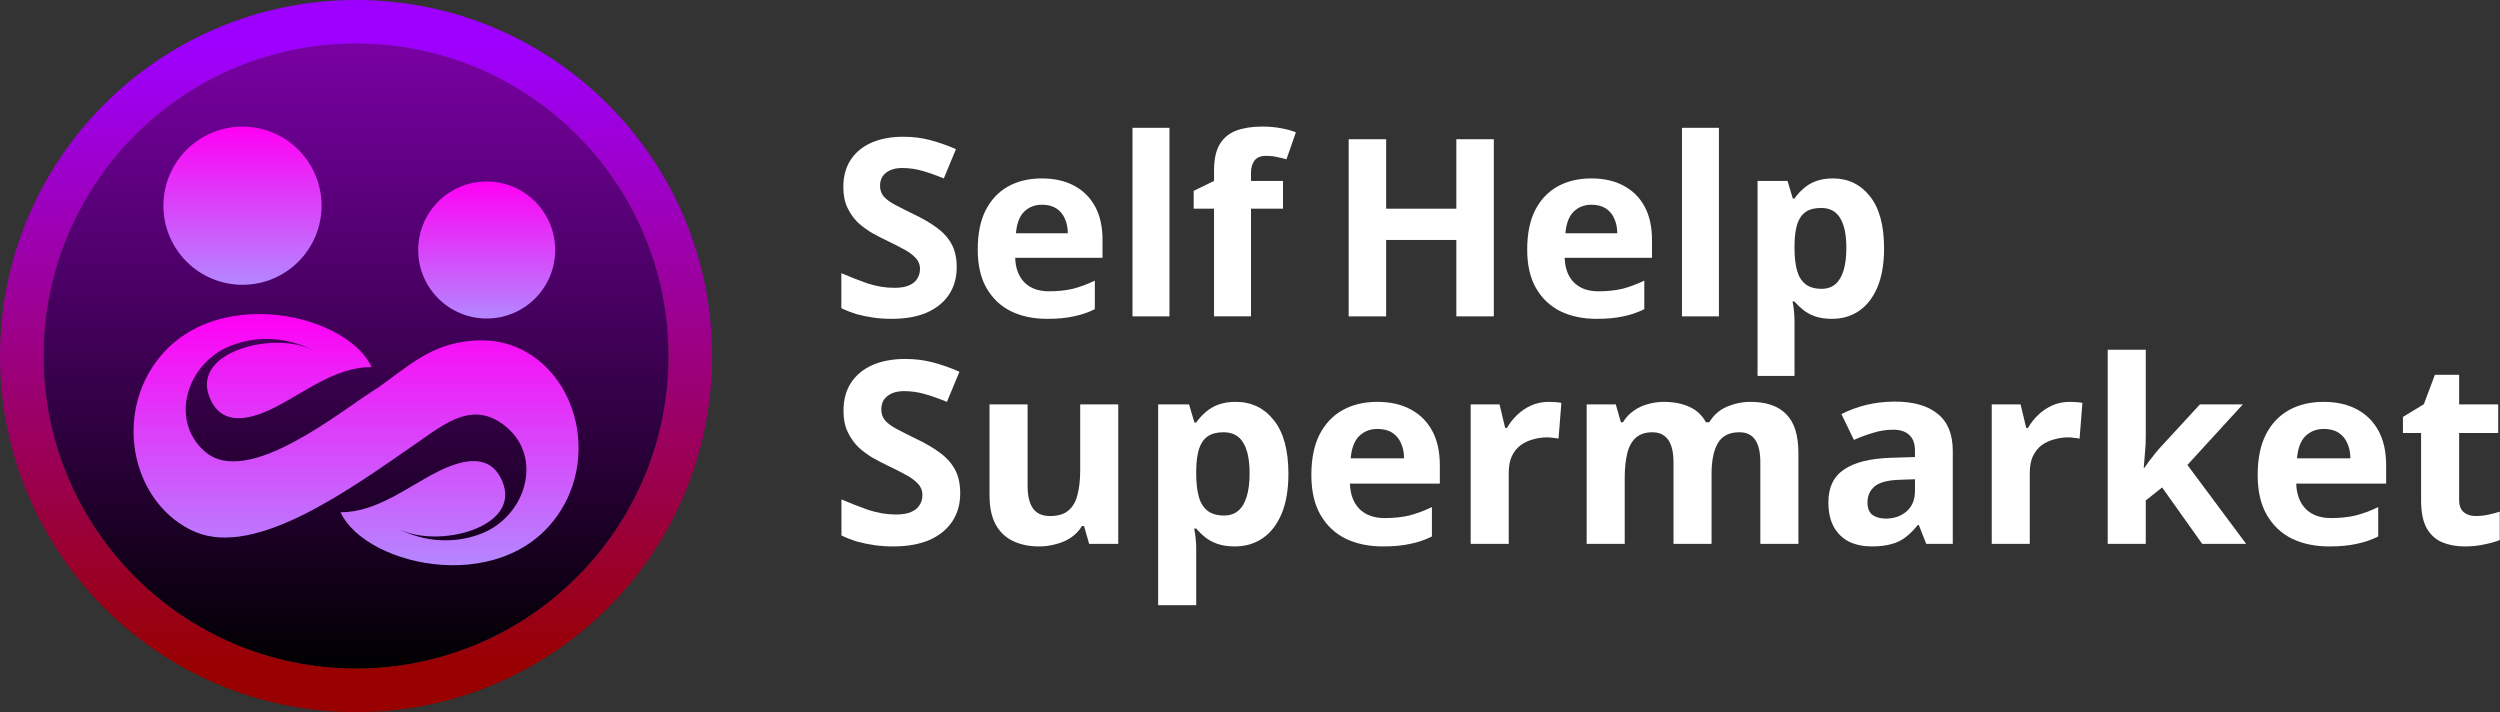<svg xmlns="http://www.w3.org/2000/svg" width="6656" height="1896" viewBox="0 0 6656 1896" fill="none"><rect x="0" y="0" width="6656" height="1896" fill="#333333" stroke="none"/><path d="M1780 948C1780 1407.5 1407.5 1780 948 1780C488.499 1780 116 1407.5 116 948C116 488.499 488.499 116 948 116C1407.5 116 1780 488.499 1780 948Z" fill="url(#paint0_linear_4059_132)"></path><path fill-rule="evenodd" clip-rule="evenodd" d="M1896 948C1896 1471.57 1471.57 1896 948 1896C424.434 1896 0 1471.57 0 948C0 424.434 424.434 0 948 0C1471.57 0 1896 424.434 1896 948ZM948 1780C1407.5 1780 1780 1407.5 1780 948C1780 488.499 1407.5 116 948 116C488.499 116 116 488.499 116 948C116 1407.5 488.499 1780 948 1780Z" fill="url(#paint1_linear_4059_132)"></path><path fill-rule="evenodd" clip-rule="evenodd" d="M1538.09 1153.94C1527.41 1066.19 1480.86 984.695 1404.79 939.328C1395.15 933.572 1385.42 928.701 1375.68 924.616C1335.14 907.59 1294.35 904.132 1257.92 907.132C1147.97 916.179 1093.61 970.303 1008.29 1030.72C910.599 1090.8 659.466 1301.61 545.332 1202.06C449.469 1118.45 497.958 964.371 616.489 919.523C735.013 874.684 831.8 931.984 831.8 931.984C732.562 880.662 508.716 934.778 557.8 1057.5C589.011 1135.53 662.711 1118.8 728.447 1086.25C810.445 1045.65 891.856 977.037 989.299 977.151C920.891 828.714 532.43 745.014 393.506 998.025C388.543 1007.07 384.077 1016.3 380.106 1025.69C358.278 1077.27 351.369 1133.34 357.897 1187.06C368.57 1274.82 415.12 1356.31 491.194 1401.68C500.844 1407.43 510.563 1412.31 520.298 1416.39C682.783 1484.63 933.702 1301.37 1109.98 1179.27C1184.9 1127.37 1262.69 1062.23 1350.65 1138.95C1446.52 1222.56 1398.02 1376.65 1279.49 1421.48C1160.96 1466.32 1064.18 1409.02 1064.18 1409.02C1163.42 1460.35 1387.27 1406.24 1338.18 1283.51C1306.97 1205.48 1233.26 1222.21 1167.53 1254.75C1085.53 1295.36 1004.12 1363.97 906.675 1363.86C975.083 1512.29 1363.55 1595.99 1502.47 1342.98C1507.43 1333.94 1511.9 1324.71 1515.87 1315.31C1537.68 1263.74 1544.6 1207.67 1538.06 1153.94" fill="url(#paint2_linear_4059_132)"></path><path fill-rule="evenodd" clip-rule="evenodd" d="M645.616 337.175C761.88 337.175 856.132 431.427 856.132 547.691C856.132 663.954 761.88 758.207 645.616 758.207C529.353 758.207 435.093 663.962 435.093 547.691C435.093 431.419 529.353 337.175 645.616 337.175Z" fill="url(#paint3_linear_4059_132)"></path><path fill-rule="evenodd" clip-rule="evenodd" d="M1295.76 483.283C1396.47 483.283 1478.11 564.93 1478.11 665.642C1478.11 766.353 1396.47 848 1295.76 848C1195.04 848 1113.4 766.353 1113.4 665.642C1113.4 564.93 1195.04 483.283 1295.76 483.283Z" fill="url(#paint4_linear_4059_132)"></path><path d="M6591.41 1373.88C6602.74 1373.88 6613.62 1372.75 6624.05 1370.48C6634.48 1368.21 6644.9 1365.49 6655.33 1362.32V1437.8C6644.45 1442.33 6630.85 1446.19 6614.53 1449.36C6598.66 1452.99 6581.21 1454.8 6562.17 1454.8C6539.96 1454.8 6520.01 1451.17 6502.33 1443.92C6485.1 1436.67 6471.28 1424.2 6460.85 1406.52C6450.88 1388.39 6445.89 1363.45 6445.89 1331.72V1152.88H6397.61V1110.04L6453.37 1076.04L6482.61 997.84H6547.21V1076.72H6651.25V1152.88H6547.21V1331.72C6547.21 1345.77 6551.29 1356.43 6559.45 1363.68C6567.61 1370.48 6578.26 1373.88 6591.41 1373.88Z" fill="white"></path><path d="M6186.25 1069.92C6220.7 1069.92 6250.17 1076.49 6274.65 1089.64C6299.58 1102.79 6318.85 1121.83 6332.45 1146.76C6346.05 1171.69 6352.85 1202.29 6352.85 1238.56V1287.52H6113.49C6114.4 1316.08 6122.78 1338.52 6138.65 1354.84C6154.97 1371.16 6177.41 1379.32 6205.97 1379.32C6230 1379.32 6251.76 1377.05 6271.25 1372.52C6290.74 1367.53 6310.92 1360.05 6331.77 1350.08V1428.28C6313.64 1437.35 6294.37 1443.92 6273.97 1448C6254.02 1452.53 6229.77 1454.8 6201.21 1454.8C6164.04 1454.8 6131.17 1448 6102.61 1434.4C6074.05 1420.35 6051.61 1399.27 6035.29 1371.16C6018.97 1343.05 6010.81 1307.69 6010.81 1265.08C6010.81 1221.56 6018.06 1185.52 6032.57 1156.96C6047.53 1127.95 6068.16 1106.19 6094.45 1091.68C6120.74 1077.17 6151.34 1069.92 6186.25 1069.92ZM6186.93 1142C6167.44 1142 6151.12 1148.35 6137.97 1161.04C6125.28 1173.73 6117.8 1193.45 6115.53 1220.2H6257.65C6257.65 1205.24 6254.93 1191.87 6249.49 1180.08C6244.5 1168.29 6236.8 1159 6226.37 1152.2C6215.94 1145.4 6202.8 1142 6186.93 1142Z" fill="white"></path><path d="M5712.89 1162.4C5712.89 1176.45 5712.21 1190.51 5710.85 1204.56C5709.94 1218.16 5708.81 1231.99 5707.45 1246.04H5708.81C5713.34 1239.69 5717.88 1233.35 5722.41 1227C5727.4 1220.65 5732.38 1214.31 5737.37 1207.96C5742.36 1201.61 5747.57 1195.49 5753.01 1189.6L5857.05 1076.72H5971.29L5823.73 1237.88L5980.13 1448H5863.17L5756.41 1297.72L5712.89 1332.4V1448H5611.57V931.2H5712.89V1162.4Z" fill="white"></path><path d="M5510.18 1069.92C5515.17 1069.92 5521.06 1070.15 5527.86 1070.6C5534.66 1071.05 5540.1 1071.73 5544.18 1072.64L5536.7 1167.84C5533.53 1166.93 5528.77 1166.25 5522.42 1165.8C5516.53 1164.89 5511.31 1164.44 5506.78 1164.44C5493.63 1164.44 5480.94 1166.25 5468.7 1169.88C5456.46 1173.05 5445.35 1178.27 5435.38 1185.52C5425.86 1192.77 5418.15 1202.52 5412.26 1214.76C5406.82 1226.55 5404.1 1241.28 5404.1 1258.96V1448H5302.78V1076.72H5379.62L5394.58 1139.28H5399.34C5406.59 1126.59 5415.66 1115.03 5426.54 1104.6C5437.42 1094.17 5449.89 1085.79 5463.94 1079.44C5478.45 1073.09 5493.86 1069.92 5510.18 1069.92Z" fill="white"></path><path d="M5044.71 1069.24C5094.58 1069.24 5132.66 1080.12 5158.95 1101.88C5185.7 1123.19 5199.07 1156.05 5199.07 1200.48V1448H5128.35L5108.63 1397.68H5105.91C5095.49 1410.83 5084.61 1421.71 5073.27 1430.32C5062.39 1438.93 5049.7 1445.05 5035.19 1448.68C5021.14 1452.76 5003.69 1454.8 4982.83 1454.8C4961.07 1454.8 4941.35 1450.72 4923.67 1442.56C4906.45 1433.95 4892.85 1421.03 4882.87 1403.8C4872.9 1386.12 4867.91 1363.91 4867.91 1337.16C4867.91 1297.72 4881.74 1268.71 4909.39 1250.12C4937.05 1231.08 4978.53 1220.65 5033.83 1218.84L5098.43 1216.8V1200.48C5098.43 1180.99 5093.22 1166.71 5082.79 1157.64C5072.82 1148.57 5058.77 1144.04 5040.63 1144.04C5022.5 1144.04 5004.82 1146.76 4987.59 1152.2C4970.37 1157.19 4953.14 1163.53 4935.91 1171.24L4902.59 1102.56C4922.54 1092.13 4944.53 1083.97 4968.55 1078.08C4993.03 1072.19 5018.42 1069.24 5044.71 1069.24ZM5058.99 1277.32C5026.35 1278.23 5003.69 1284.12 4990.99 1295C4978.3 1305.88 4971.95 1320.16 4971.95 1337.84C4971.95 1353.25 4976.49 1364.36 4985.55 1371.16C4994.62 1377.51 5006.41 1380.68 5020.91 1380.68C5042.67 1380.68 5061.03 1374.33 5075.99 1361.64C5090.95 1348.49 5098.43 1330.13 5098.43 1306.56V1275.96L5058.99 1277.32Z" fill="white"></path><path d="M4660.22 1069.92C4702.38 1069.92 4734.12 1080.8 4755.42 1102.56C4777.18 1123.87 4788.06 1158.32 4788.06 1205.92V1448H4686.74V1231.08C4686.74 1204.33 4682.21 1184.39 4673.14 1171.24C4664.08 1157.64 4650.02 1150.84 4630.98 1150.84C4604.24 1150.84 4585.2 1160.36 4573.86 1179.4C4562.53 1198.44 4556.86 1225.87 4556.86 1261.68V1448H4455.54V1231.08C4455.54 1213.4 4453.5 1198.67 4449.42 1186.88C4445.34 1175.09 4439.22 1166.25 4431.06 1160.36C4422.9 1154.01 4412.48 1150.84 4399.78 1150.84C4381.2 1150.84 4366.46 1155.6 4355.58 1165.12C4344.7 1174.64 4337 1188.47 4332.46 1206.6C4327.93 1224.73 4325.66 1246.95 4325.66 1273.24V1448H4224.34V1076.72H4301.86L4315.46 1124.32H4320.9C4328.61 1111.63 4338.13 1101.43 4349.46 1093.72C4360.8 1085.56 4373.26 1079.67 4386.86 1076.04C4400.92 1071.96 4414.97 1069.92 4429.02 1069.92C4456.22 1069.92 4479.34 1074.45 4498.38 1083.52C4517.42 1092.13 4531.93 1105.73 4541.9 1124.32H4550.74C4562.08 1105.28 4577.72 1091.45 4597.66 1082.84C4618.06 1074.23 4638.92 1069.92 4660.22 1069.92Z" fill="white"></path><path d="M4122.95 1069.92C4127.94 1069.92 4133.83 1070.15 4140.63 1070.6C4147.43 1071.05 4152.87 1071.73 4156.95 1072.64L4149.47 1167.84C4146.3 1166.93 4141.54 1166.25 4135.19 1165.8C4129.3 1164.89 4124.09 1164.44 4119.55 1164.44C4106.41 1164.44 4093.71 1166.25 4081.47 1169.88C4069.23 1173.05 4058.13 1178.27 4048.15 1185.52C4038.63 1192.77 4030.93 1202.52 4025.03 1214.76C4019.59 1226.55 4016.87 1241.28 4016.87 1258.96V1448H3915.55V1076.72H3992.39L4007.35 1139.28H4012.11C4019.37 1126.59 4028.43 1115.03 4039.31 1104.6C4050.19 1094.17 4062.66 1085.79 4076.71 1079.44C4091.22 1073.09 4106.63 1069.92 4122.95 1069.92Z" fill="white"></path><path d="M3666.8 1069.92C3701.25 1069.92 3730.72 1076.49 3755.2 1089.64C3780.13 1102.79 3799.4 1121.83 3813 1146.76C3826.6 1171.69 3833.4 1202.29 3833.4 1238.56V1287.52H3594.04C3594.94 1316.08 3603.33 1338.52 3619.2 1354.84C3635.52 1371.16 3657.96 1379.32 3686.52 1379.32C3710.54 1379.32 3732.3 1377.05 3751.8 1372.52C3771.29 1367.53 3791.46 1360.05 3812.32 1350.08V1428.28C3794.18 1437.35 3774.92 1443.92 3754.52 1448C3734.57 1452.53 3710.32 1454.8 3681.76 1454.8C3644.58 1454.8 3611.72 1448 3583.16 1434.4C3554.6 1420.35 3532.16 1399.27 3515.84 1371.16C3499.52 1343.05 3491.36 1307.69 3491.36 1265.08C3491.36 1221.56 3498.61 1185.52 3513.12 1156.96C3528.08 1127.95 3548.7 1106.19 3575 1091.68C3601.29 1077.17 3631.89 1069.92 3666.8 1069.92ZM3667.48 1142C3647.98 1142 3631.66 1148.35 3618.52 1161.04C3605.82 1173.73 3598.34 1193.45 3596.08 1220.2H3738.2C3738.2 1205.24 3735.48 1191.87 3730.04 1180.08C3725.05 1168.29 3717.34 1159 3706.92 1152.2C3696.49 1145.4 3683.34 1142 3667.48 1142Z" fill="white"></path><path d="M3290.2 1069.92C3331.91 1069.92 3365.68 1086.24 3391.52 1118.88C3417.36 1151.07 3430.28 1198.67 3430.28 1261.68C3430.28 1303.84 3424.16 1339.43 3411.92 1368.44C3399.68 1397 3382.91 1418.53 3361.6 1433.04C3340.3 1447.55 3315.59 1454.8 3287.48 1454.8C3269.8 1454.8 3254.39 1452.53 3241.24 1448C3228.55 1443.47 3217.67 1437.57 3208.6 1430.32C3199.54 1423.07 3191.6 1415.36 3184.8 1407.2H3179.36C3181.18 1415.81 3182.54 1424.88 3183.44 1434.4C3184.35 1443.47 3184.8 1452.53 3184.8 1461.6V1611.2H3083.48V1076.72H3165.76L3180.04 1125H3184.8C3191.6 1115.03 3199.76 1105.96 3209.28 1097.8C3218.8 1089.19 3230.14 1082.39 3243.28 1077.4C3256.88 1072.41 3272.52 1069.92 3290.2 1069.92ZM3257.56 1150.84C3239.88 1150.84 3225.83 1154.47 3215.4 1161.72C3204.98 1168.97 3197.27 1180.08 3192.28 1195.04C3187.75 1209.55 3185.26 1227.91 3184.8 1250.12V1261C3184.8 1285.03 3187.07 1305.43 3191.6 1322.2C3196.14 1338.52 3203.84 1350.99 3214.72 1359.6C3225.6 1368.21 3240.34 1372.52 3258.92 1372.52C3274.34 1372.52 3287.03 1368.21 3297 1359.6C3306.98 1350.99 3314.46 1338.29 3319.44 1321.52C3324.43 1304.75 3326.92 1284.35 3326.92 1260.32C3326.92 1224.05 3321.26 1196.85 3309.92 1178.72C3299.04 1160.13 3281.59 1150.84 3257.56 1150.84Z" fill="white"></path><path d="M2977.25 1076.72V1448H2899.73L2886.13 1400.4H2880.69C2872.98 1413.09 2863.01 1423.52 2850.77 1431.68C2838.98 1439.39 2825.84 1445.05 2811.33 1448.68C2796.82 1452.76 2781.86 1454.8 2766.45 1454.8C2740.16 1454.8 2717.04 1450.04 2697.09 1440.52C2677.14 1431 2661.73 1416.27 2650.85 1396.32C2639.97 1376.37 2634.53 1350.53 2634.53 1318.8V1076.72H2735.85V1293.64C2735.85 1319.93 2740.61 1339.88 2750.13 1353.48C2759.65 1367.08 2774.84 1373.88 2795.69 1373.88C2816.54 1373.88 2832.64 1369.12 2843.97 1359.6C2855.76 1350.08 2863.92 1336.25 2868.45 1318.12C2873.44 1299.99 2875.93 1277.77 2875.93 1251.48V1076.72H2977.25Z" fill="white"></path><path d="M2556.48 1313.36C2556.48 1341.92 2549.45 1366.85 2535.4 1388.16C2521.35 1409.47 2500.95 1426.01 2474.2 1437.8C2447.91 1449.13 2415.72 1454.8 2377.64 1454.8C2360.87 1454.8 2344.32 1453.67 2328 1451.4C2312.13 1449.13 2296.72 1445.96 2281.76 1441.88C2267.25 1437.35 2253.43 1431.91 2240.28 1425.56V1329.68C2263.4 1339.65 2287.2 1348.95 2311.68 1357.56C2336.61 1365.72 2361.32 1369.8 2385.8 1369.8C2402.57 1369.8 2415.95 1367.53 2425.92 1363C2436.35 1358.47 2443.83 1352.35 2448.36 1344.64C2453.35 1336.93 2455.84 1328.09 2455.84 1318.12C2455.84 1305.88 2451.53 1295.45 2442.92 1286.84C2434.76 1278.23 2423.65 1270.29 2409.6 1263.04C2395.55 1255.33 2379.45 1247.17 2361.32 1238.56C2349.99 1233.12 2337.75 1226.77 2324.6 1219.52C2311.45 1211.81 2298.76 1202.52 2286.52 1191.64C2274.73 1180.31 2264.99 1166.71 2257.28 1150.84C2249.57 1134.97 2245.72 1115.93 2245.72 1093.72C2245.72 1064.71 2252.29 1040 2265.44 1019.6C2279.04 998.747 2298.08 982.88 2322.56 972C2347.49 961.12 2376.73 955.68 2410.28 955.68C2435.67 955.68 2459.69 958.627 2482.36 964.52C2505.48 970.413 2529.51 978.8 2554.44 989.68L2521.12 1069.92C2498.91 1060.85 2478.96 1053.83 2461.28 1048.84C2443.6 1043.85 2425.47 1041.36 2406.88 1041.36C2394.19 1041.36 2383.31 1043.4 2374.24 1047.48C2365.17 1051.56 2358.15 1057.23 2353.16 1064.48C2348.63 1071.73 2346.36 1080.35 2346.36 1090.32C2346.36 1101.65 2349.76 1111.4 2356.56 1119.56C2363.36 1127.27 2373.56 1134.75 2387.16 1142C2400.76 1149.25 2417.76 1157.87 2438.16 1167.84C2463.09 1179.63 2484.17 1191.87 2501.4 1204.56C2519.08 1217.25 2532.68 1232.21 2542.2 1249.44C2551.72 1266.67 2556.48 1287.97 2556.48 1313.36Z" fill="white"></path><path d="M4880.09 475.044C4920.6 475.044 4953.41 490.896 4978.51 522.6C5003.61 553.863 5016.16 600.098 5016.16 661.304C5016.16 702.255 5010.21 736.821 4998.32 765.002C4986.43 792.743 4970.14 813.659 4949.45 827.75C4928.75 841.84 4904.75 848.886 4877.45 848.886C4860.28 848.886 4845.31 846.684 4832.54 842.281C4820.21 837.877 4809.64 832.153 4800.83 825.108C4792.03 818.062 4784.32 810.577 4777.72 802.651H4772.43C4774.19 811.017 4775.52 819.824 4776.4 829.071C4777.28 837.877 4777.72 846.684 4777.72 855.491V1000.8H4679.3V481.649H4759.22L4773.09 528.544H4777.72C4784.32 518.857 4792.25 510.05 4801.49 502.124C4810.74 493.758 4821.75 487.153 4834.52 482.309C4847.73 477.466 4862.92 475.044 4880.09 475.044ZM4848.39 553.643C4831.22 553.643 4817.57 557.166 4807.44 564.211C4797.31 571.256 4789.83 582.045 4784.98 596.576C4780.58 610.666 4778.16 628.5 4777.72 650.076V660.644C4777.72 683.981 4779.92 703.796 4784.32 720.089C4788.73 735.94 4796.21 748.05 4806.78 756.416C4817.35 764.782 4831.66 768.965 4849.71 768.965C4864.68 768.965 4877.01 764.782 4886.7 756.416C4896.39 748.05 4903.65 735.72 4908.5 719.428C4913.34 703.136 4915.76 683.321 4915.76 659.983C4915.76 624.757 4910.26 598.337 4899.25 580.724C4888.68 562.67 4871.73 553.643 4848.39 553.643Z" fill="url(#paint5_linear_4059_132)"></path><path d="M4576.47 842.281H4478.06V340.302H4576.47V842.281Z" fill="url(#paint6_linear_4059_132)"></path><path d="M4236.44 475.044C4269.9 475.044 4298.52 481.429 4322.3 494.198C4346.52 506.968 4365.23 525.462 4378.44 549.68C4391.65 573.898 4398.26 603.621 4398.26 638.847V686.403H4165.76C4166.64 714.144 4174.79 735.94 4190.2 751.792C4206.05 767.644 4227.85 775.57 4255.59 775.57C4278.93 775.57 4300.06 773.369 4319 768.965C4337.93 764.122 4357.53 756.856 4377.78 747.169V823.126C4360.17 831.933 4341.45 838.318 4321.64 842.281C4302.27 846.684 4278.71 848.886 4250.97 848.886C4214.86 848.886 4182.94 842.281 4155.19 829.071C4127.45 815.42 4105.66 794.945 4089.81 767.644C4073.95 740.344 4066.03 705.998 4066.03 664.607C4066.03 622.335 4073.07 587.329 4087.16 559.588C4101.69 531.406 4121.73 510.27 4147.27 496.18C4172.81 482.089 4202.53 475.044 4236.44 475.044ZM4237.1 545.057C4218.16 545.057 4202.31 551.221 4189.54 563.551C4177.21 575.88 4169.95 595.034 4167.74 621.014H4305.79C4305.79 606.483 4303.15 593.493 4297.86 582.045C4293.02 570.596 4285.53 561.569 4275.4 554.964C4265.28 548.359 4252.51 545.057 4237.1 545.057Z" fill="url(#paint7_linear_4059_132)"></path><path d="M3977.09 842.281H3877.36V638.847H3690.44V842.281H3590.7V370.685H3690.44V555.625H3877.36V370.685H3977.09V842.281Z" fill="url(#paint8_linear_4059_132)"></path><path d="M3415.88 555.625H3330.67V842.281H3232.26V555.625H3178.1V508.069L3232.26 481.649V455.229C3232.26 424.406 3237.32 400.628 3247.45 383.895C3258.02 366.722 3272.77 354.613 3291.7 347.568C3311.08 340.523 3333.75 337 3359.73 337C3379.11 337 3396.5 338.541 3411.91 341.624C3427.77 344.706 3440.54 348.228 3450.22 352.191L3425.12 424.186C3417.64 421.984 3409.49 420.003 3400.69 418.241C3391.88 416.04 3381.75 414.939 3370.3 414.939C3356.65 414.939 3346.52 419.122 3339.92 427.488C3333.75 435.854 3330.67 446.422 3330.67 459.192V481.649H3415.88V555.625Z" fill="url(#paint9_linear_4059_132)"></path><path d="M3113.57 842.281H3015.16V340.302H3113.57V842.281Z" fill="url(#paint10_linear_4059_132)"></path><path d="M2773.54 475.044C2807 475.044 2835.62 481.429 2859.4 494.198C2883.62 506.968 2902.33 525.462 2915.54 549.68C2928.75 573.898 2935.36 603.621 2935.36 638.847V686.403H2702.86C2703.74 714.144 2711.89 735.94 2727.3 751.792C2743.15 767.644 2764.95 775.57 2792.69 775.57C2816.03 775.57 2837.17 773.369 2856.1 768.965C2875.03 764.122 2894.63 756.856 2914.88 747.169V823.126C2897.27 831.933 2878.56 838.318 2858.74 842.281C2839.37 846.684 2815.81 848.886 2788.07 848.886C2751.96 848.886 2720.04 842.281 2692.3 829.071C2664.56 815.42 2642.76 794.945 2626.91 767.644C2611.05 740.344 2603.13 705.998 2603.13 664.607C2603.13 622.335 2610.17 587.329 2624.26 559.588C2638.8 531.406 2658.83 510.27 2684.37 496.18C2709.91 482.089 2739.63 475.044 2773.54 475.044ZM2774.2 545.057C2755.26 545.057 2739.41 551.221 2726.64 563.551C2714.31 575.88 2707.05 595.034 2704.85 621.014H2842.89C2842.89 606.483 2840.25 593.493 2834.96 582.045C2830.12 570.596 2822.63 561.569 2812.51 554.964C2802.38 548.359 2789.61 545.057 2774.2 545.057Z" fill="url(#paint11_linear_4059_132)"></path><path d="M2547.13 711.502C2547.13 739.243 2540.31 763.461 2526.66 784.157C2513.01 804.852 2493.19 820.925 2467.21 832.373C2441.67 843.381 2410.41 848.886 2373.42 848.886C2357.13 848.886 2341.06 847.785 2325.2 845.583C2309.79 843.381 2294.82 840.299 2280.29 836.336C2266.2 831.933 2252.77 826.649 2240 820.484V727.354C2262.46 737.041 2285.57 746.068 2309.35 754.434C2333.57 762.36 2357.57 766.323 2381.35 766.323C2397.64 766.323 2410.63 764.122 2420.32 759.718C2430.44 755.315 2437.71 749.371 2442.11 741.885C2446.96 734.399 2449.38 725.813 2449.38 716.126C2449.38 704.237 2445.19 694.109 2436.83 685.743C2428.9 677.376 2418.11 669.671 2404.46 662.625C2390.81 655.14 2375.18 647.214 2357.57 638.847C2346.56 633.563 2334.67 627.399 2321.9 620.353C2309.13 612.868 2296.8 603.841 2284.91 593.273C2273.47 582.265 2264 569.055 2256.51 553.643C2249.03 538.232 2245.28 519.738 2245.28 498.161C2245.28 469.98 2251.67 445.982 2264.44 426.167C2277.65 405.912 2296.14 390.5 2319.92 379.932C2344.14 369.364 2372.54 364.08 2405.12 364.08C2429.78 364.08 2453.12 366.943 2475.14 372.667C2497.59 378.391 2520.93 386.537 2545.15 397.105L2512.79 475.044C2491.21 466.237 2471.83 459.412 2454.66 454.569C2437.49 449.725 2419.88 447.303 2401.82 447.303C2389.49 447.303 2378.92 449.285 2370.12 453.248C2361.31 457.211 2354.49 462.715 2349.64 469.76C2345.24 476.805 2343.04 485.172 2343.04 494.859C2343.04 505.867 2346.34 515.334 2352.95 523.26C2359.55 530.746 2369.46 538.011 2382.67 545.057C2395.88 552.102 2412.39 560.468 2432.2 570.156C2456.42 581.604 2476.9 593.493 2493.63 605.823C2510.8 618.152 2524.01 632.683 2533.26 649.415C2542.51 666.148 2547.13 686.844 2547.13 711.502Z" fill="url(#paint12_linear_4059_132)"></path><defs><linearGradient id="paint0_linear_4059_132" x1="948" y1="116" x2="948" y2="1780" gradientUnits="userSpaceOnUse"><stop stop-color="#7900A4"></stop><stop offset="1"></stop></linearGradient><linearGradient id="paint1_linear_4059_132" x1="948" y1="116" x2="948" y2="1780" gradientUnits="userSpaceOnUse"><stop stop-color="#9E00FF"></stop><stop offset="1" stop-color="#990000"></stop></linearGradient><linearGradient id="paint2_linear_4059_132" x1="947.981" y1="836.139" x2="947.981" y2="1504.87" gradientUnits="userSpaceOnUse"><stop stop-color="#FF00F5"></stop><stop offset="1" stop-color="#B487FF"></stop></linearGradient><linearGradient id="paint3_linear_4059_132" x1="645.613" y1="337.175" x2="645.613" y2="758.207" gradientUnits="userSpaceOnUse"><stop stop-color="#FF00F5"></stop><stop offset="1" stop-color="#B487FF"></stop></linearGradient><linearGradient id="paint4_linear_4059_132" x1="1295.76" y1="483.283" x2="1295.76" y2="848" gradientUnits="userSpaceOnUse"><stop stop-color="#FF00F5"></stop><stop offset="1" stop-color="#B487FF"></stop></linearGradient><linearGradient id="paint5_linear_4059_132" x1="2209.62" y1="709.602" x2="5046.28" y2="709.602" gradientUnits="userSpaceOnUse"><stop stop-color="white"></stop><stop offset="1" stop-color="white"></stop></linearGradient><linearGradient id="paint6_linear_4059_132" x1="2209.62" y1="709.602" x2="5046.28" y2="709.602" gradientUnits="userSpaceOnUse"><stop stop-color="white"></stop><stop offset="1" stop-color="white"></stop></linearGradient><linearGradient id="paint7_linear_4059_132" x1="2209.62" y1="709.602" x2="5046.28" y2="709.602" gradientUnits="userSpaceOnUse"><stop stop-color="white"></stop><stop offset="1" stop-color="white"></stop></linearGradient><linearGradient id="paint8_linear_4059_132" x1="2209.62" y1="709.602" x2="5046.28" y2="709.602" gradientUnits="userSpaceOnUse"><stop stop-color="white"></stop><stop offset="1" stop-color="white"></stop></linearGradient><linearGradient id="paint9_linear_4059_132" x1="2209.62" y1="709.602" x2="5046.28" y2="709.602" gradientUnits="userSpaceOnUse"><stop stop-color="white"></stop><stop offset="1" stop-color="white"></stop></linearGradient><linearGradient id="paint10_linear_4059_132" x1="2209.62" y1="709.602" x2="5046.28" y2="709.602" gradientUnits="userSpaceOnUse"><stop stop-color="white"></stop><stop offset="1" stop-color="white"></stop></linearGradient><linearGradient id="paint11_linear_4059_132" x1="2209.62" y1="709.602" x2="5046.28" y2="709.602" gradientUnits="userSpaceOnUse"><stop stop-color="white"></stop><stop offset="1" stop-color="white"></stop></linearGradient><linearGradient id="paint12_linear_4059_132" x1="2209.62" y1="709.602" x2="5046.28" y2="709.602" gradientUnits="userSpaceOnUse"><stop stop-color="white"></stop><stop offset="1" stop-color="white"></stop></linearGradient></defs></svg>